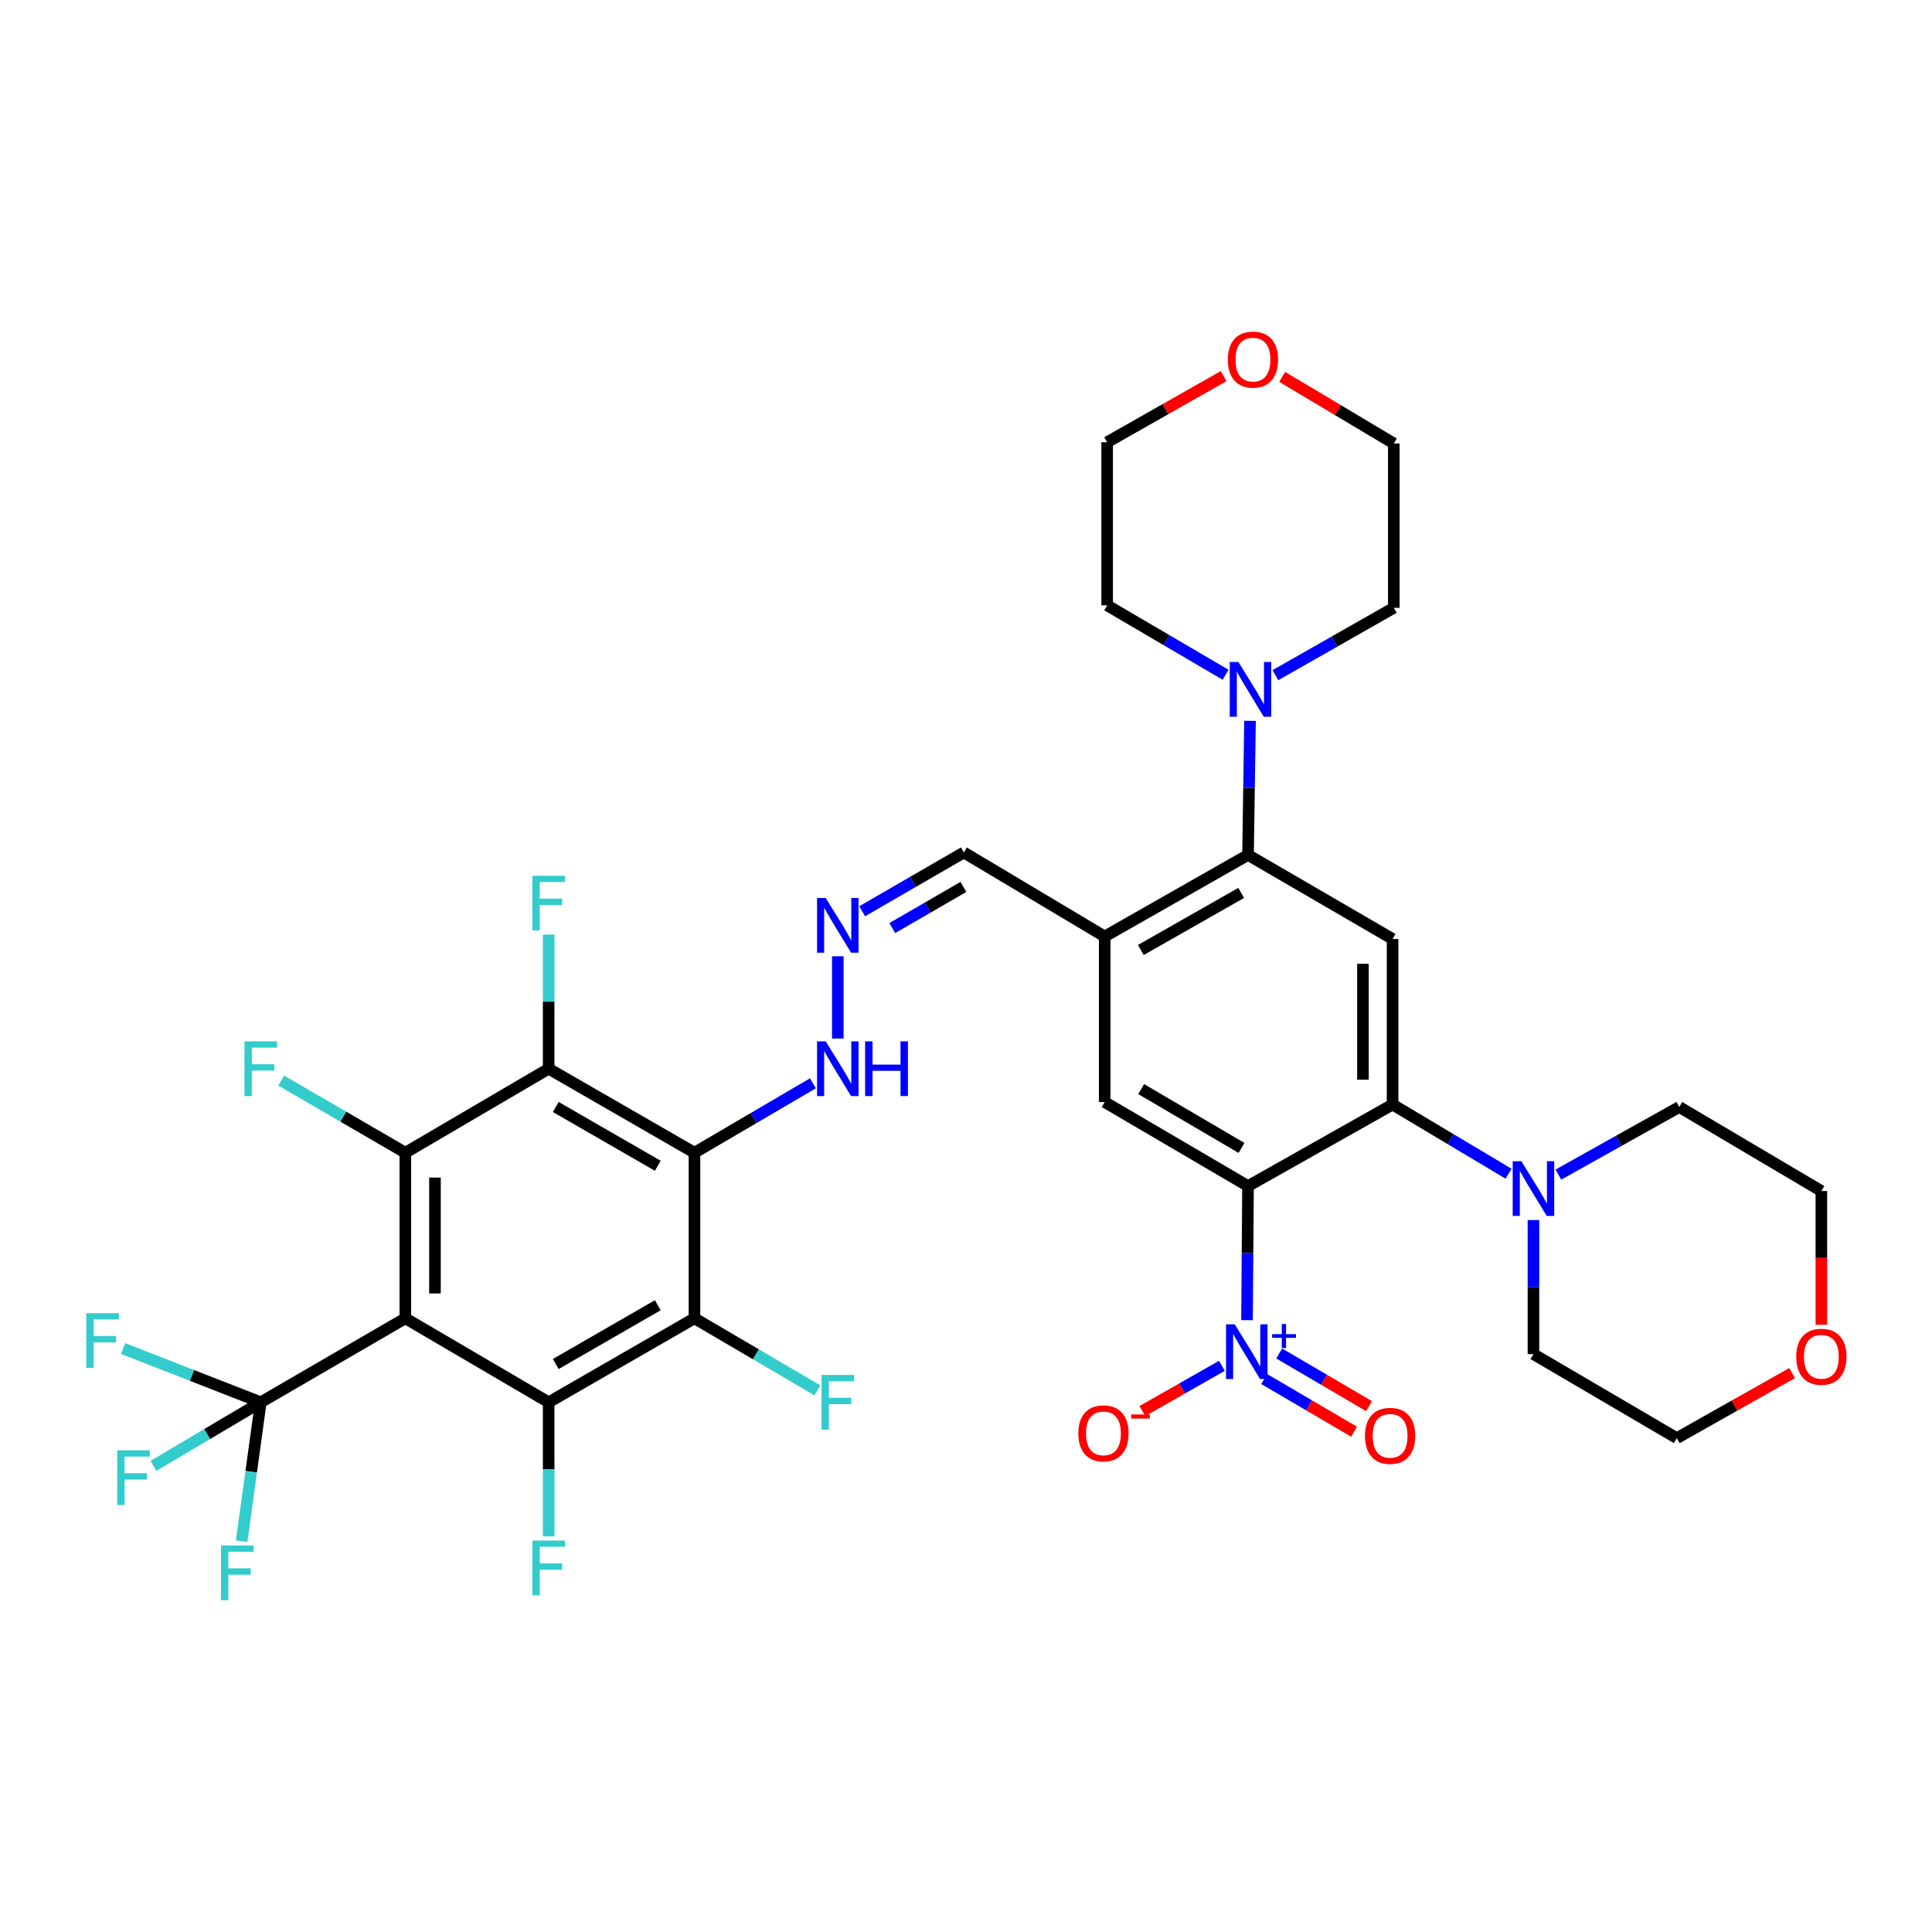 <?xml version='1.0' encoding='iso-8859-1'?>
<svg version='1.1' baseProfile='full'
              xmlns='http://www.w3.org/2000/svg'
                      xmlns:rdkit='http://www.rdkit.org/xml'
                      xmlns:xlink='http://www.w3.org/1999/xlink'
                  xml:space='preserve'
width='1000px' height='1000px' viewBox='0 0 1000 1000'>
<!-- END OF HEADER -->
<rect style='opacity:1.0;fill:#FFFFFF;stroke:none' width='1000' height='1000' x='0' y='0'> </rect>
<path class='bond-3' d='M 209.808,682.348 L 209.808,596.649' style='fill:none;fill-rule:evenodd;stroke:#000000;stroke-width:6px;stroke-linecap:butt;stroke-linejoin:miter;stroke-opacity:1' />
<path class='bond-3' d='M 225.141,669.493 L 225.141,609.504' style='fill:none;fill-rule:evenodd;stroke:#000000;stroke-width:6px;stroke-linecap:butt;stroke-linejoin:miter;stroke-opacity:1' />
<path class='bond-4' d='M 209.808,682.348 L 283.989,725.827' style='fill:none;fill-rule:evenodd;stroke:#000000;stroke-width:6px;stroke-linecap:butt;stroke-linejoin:miter;stroke-opacity:1' />
<path class='bond-8' d='M 209.808,682.348 L 134.971,725.827' style='fill:none;fill-rule:evenodd;stroke:#000000;stroke-width:6px;stroke-linecap:butt;stroke-linejoin:miter;stroke-opacity:1' />
<path class='bond-0' d='M 645.974,613.917 L 571.785,570.42' style='fill:none;fill-rule:evenodd;stroke:#000000;stroke-width:6px;stroke-linecap:butt;stroke-linejoin:miter;stroke-opacity:1' />
<path class='bond-0' d='M 642.601,594.165 L 590.669,563.717' style='fill:none;fill-rule:evenodd;stroke:#000000;stroke-width:6px;stroke-linecap:butt;stroke-linejoin:miter;stroke-opacity:1' />
<path class='bond-2' d='M 645.974,613.917 L 645.716,648.615' style='fill:none;fill-rule:evenodd;stroke:#000000;stroke-width:6px;stroke-linecap:butt;stroke-linejoin:miter;stroke-opacity:1' />
<path class='bond-2' d='M 645.716,648.615 L 645.457,683.313' style='fill:none;fill-rule:evenodd;stroke:#0000FF;stroke-width:6px;stroke-linecap:butt;stroke-linejoin:miter;stroke-opacity:1' />
<path class='bond-7' d='M 645.974,613.917 L 720.794,571.698' style='fill:none;fill-rule:evenodd;stroke:#000000;stroke-width:6px;stroke-linecap:butt;stroke-linejoin:miter;stroke-opacity:1' />
<path class='bond-1' d='M 359.456,596.649 L 359.456,682.348' style='fill:none;fill-rule:evenodd;stroke:#000000;stroke-width:6px;stroke-linecap:butt;stroke-linejoin:miter;stroke-opacity:1' />
<path class='bond-16' d='M 359.456,596.649 L 390.106,578.683' style='fill:none;fill-rule:evenodd;stroke:#000000;stroke-width:6px;stroke-linecap:butt;stroke-linejoin:miter;stroke-opacity:1' />
<path class='bond-16' d='M 390.106,578.683 L 420.755,560.717' style='fill:none;fill-rule:evenodd;stroke:#0000FF;stroke-width:6px;stroke-linecap:butt;stroke-linejoin:miter;stroke-opacity:1' />
<path class='bond-37' d='M 359.456,596.649 L 283.989,553.161' style='fill:none;fill-rule:evenodd;stroke:#000000;stroke-width:6px;stroke-linecap:butt;stroke-linejoin:miter;stroke-opacity:1' />
<path class='bond-37' d='M 340.48,603.412 L 287.653,572.97' style='fill:none;fill-rule:evenodd;stroke:#000000;stroke-width:6px;stroke-linecap:butt;stroke-linejoin:miter;stroke-opacity:1' />
<path class='bond-17' d='M 632.462,706.94 L 611.876,718.652' style='fill:none;fill-rule:evenodd;stroke:#0000FF;stroke-width:6px;stroke-linecap:butt;stroke-linejoin:miter;stroke-opacity:1' />
<path class='bond-17' d='M 611.876,718.652 L 591.29,730.364' style='fill:none;fill-rule:evenodd;stroke:#FF0000;stroke-width:6px;stroke-linecap:butt;stroke-linejoin:miter;stroke-opacity:1' />
<path class='bond-18' d='M 654.348,713.786 L 677.605,727.42' style='fill:none;fill-rule:evenodd;stroke:#0000FF;stroke-width:6px;stroke-linecap:butt;stroke-linejoin:miter;stroke-opacity:1' />
<path class='bond-18' d='M 677.605,727.42 L 700.863,741.055' style='fill:none;fill-rule:evenodd;stroke:#FF0000;stroke-width:6px;stroke-linecap:butt;stroke-linejoin:miter;stroke-opacity:1' />
<path class='bond-18' d='M 662.103,700.558 L 685.36,714.192' style='fill:none;fill-rule:evenodd;stroke:#0000FF;stroke-width:6px;stroke-linecap:butt;stroke-linejoin:miter;stroke-opacity:1' />
<path class='bond-18' d='M 685.36,714.192 L 708.618,727.827' style='fill:none;fill-rule:evenodd;stroke:#FF0000;stroke-width:6px;stroke-linecap:butt;stroke-linejoin:miter;stroke-opacity:1' />
<path class='bond-5' d='M 209.808,596.649 L 283.989,553.161' style='fill:none;fill-rule:evenodd;stroke:#000000;stroke-width:6px;stroke-linecap:butt;stroke-linejoin:miter;stroke-opacity:1' />
<path class='bond-20' d='M 209.808,596.649 L 177.681,577.981' style='fill:none;fill-rule:evenodd;stroke:#000000;stroke-width:6px;stroke-linecap:butt;stroke-linejoin:miter;stroke-opacity:1' />
<path class='bond-20' d='M 177.681,577.981 L 145.554,559.312' style='fill:none;fill-rule:evenodd;stroke:#33CCCC;stroke-width:6px;stroke-linecap:butt;stroke-linejoin:miter;stroke-opacity:1' />
<path class='bond-6' d='M 283.989,725.827 L 359.456,682.348' style='fill:none;fill-rule:evenodd;stroke:#000000;stroke-width:6px;stroke-linecap:butt;stroke-linejoin:miter;stroke-opacity:1' />
<path class='bond-6' d='M 287.654,706.019 L 340.481,675.583' style='fill:none;fill-rule:evenodd;stroke:#000000;stroke-width:6px;stroke-linecap:butt;stroke-linejoin:miter;stroke-opacity:1' />
<path class='bond-21' d='M 283.989,725.827 L 283.989,760.529' style='fill:none;fill-rule:evenodd;stroke:#000000;stroke-width:6px;stroke-linecap:butt;stroke-linejoin:miter;stroke-opacity:1' />
<path class='bond-21' d='M 283.989,760.529 L 283.989,795.231' style='fill:none;fill-rule:evenodd;stroke:#33CCCC;stroke-width:6px;stroke-linecap:butt;stroke-linejoin:miter;stroke-opacity:1' />
<path class='bond-22' d='M 283.989,553.161 L 283.989,518.455' style='fill:none;fill-rule:evenodd;stroke:#000000;stroke-width:6px;stroke-linecap:butt;stroke-linejoin:miter;stroke-opacity:1' />
<path class='bond-22' d='M 283.989,518.455 L 283.989,483.749' style='fill:none;fill-rule:evenodd;stroke:#33CCCC;stroke-width:6px;stroke-linecap:butt;stroke-linejoin:miter;stroke-opacity:1' />
<path class='bond-23' d='M 359.456,682.348 L 391.266,700.99' style='fill:none;fill-rule:evenodd;stroke:#000000;stroke-width:6px;stroke-linecap:butt;stroke-linejoin:miter;stroke-opacity:1' />
<path class='bond-23' d='M 391.266,700.99 L 423.076,719.633' style='fill:none;fill-rule:evenodd;stroke:#33CCCC;stroke-width:6px;stroke-linecap:butt;stroke-linejoin:miter;stroke-opacity:1' />
<path class='bond-13' d='M 720.794,571.698 L 750.823,589.61' style='fill:none;fill-rule:evenodd;stroke:#000000;stroke-width:6px;stroke-linecap:butt;stroke-linejoin:miter;stroke-opacity:1' />
<path class='bond-13' d='M 750.823,589.61 L 780.852,607.522' style='fill:none;fill-rule:evenodd;stroke:#0000FF;stroke-width:6px;stroke-linecap:butt;stroke-linejoin:miter;stroke-opacity:1' />
<path class='bond-38' d='M 720.794,571.698 L 720.794,486.008' style='fill:none;fill-rule:evenodd;stroke:#000000;stroke-width:6px;stroke-linecap:butt;stroke-linejoin:miter;stroke-opacity:1' />
<path class='bond-38' d='M 705.461,558.845 L 705.461,498.862' style='fill:none;fill-rule:evenodd;stroke:#000000;stroke-width:6px;stroke-linecap:butt;stroke-linejoin:miter;stroke-opacity:1' />
<path class='bond-24' d='M 134.971,725.827 L 130.021,761.769' style='fill:none;fill-rule:evenodd;stroke:#000000;stroke-width:6px;stroke-linecap:butt;stroke-linejoin:miter;stroke-opacity:1' />
<path class='bond-24' d='M 130.021,761.769 L 125.071,797.711' style='fill:none;fill-rule:evenodd;stroke:#33CCCC;stroke-width:6px;stroke-linecap:butt;stroke-linejoin:miter;stroke-opacity:1' />
<path class='bond-25' d='M 134.971,725.827 L 107.2,742.275' style='fill:none;fill-rule:evenodd;stroke:#000000;stroke-width:6px;stroke-linecap:butt;stroke-linejoin:miter;stroke-opacity:1' />
<path class='bond-25' d='M 107.2,742.275 L 79.429,758.722' style='fill:none;fill-rule:evenodd;stroke:#33CCCC;stroke-width:6px;stroke-linecap:butt;stroke-linejoin:miter;stroke-opacity:1' />
<path class='bond-26' d='M 134.971,725.827 L 99.347,711.915' style='fill:none;fill-rule:evenodd;stroke:#000000;stroke-width:6px;stroke-linecap:butt;stroke-linejoin:miter;stroke-opacity:1' />
<path class='bond-26' d='M 99.347,711.915 L 63.723,698.003' style='fill:none;fill-rule:evenodd;stroke:#33CCCC;stroke-width:6px;stroke-linecap:butt;stroke-linejoin:miter;stroke-opacity:1' />
<path class='bond-9' d='M 645.974,442.512 L 571.785,484.73' style='fill:none;fill-rule:evenodd;stroke:#000000;stroke-width:6px;stroke-linecap:butt;stroke-linejoin:miter;stroke-opacity:1' />
<path class='bond-9' d='M 642.43,462.171 L 590.497,491.725' style='fill:none;fill-rule:evenodd;stroke:#000000;stroke-width:6px;stroke-linecap:butt;stroke-linejoin:miter;stroke-opacity:1' />
<path class='bond-10' d='M 645.974,442.512 L 720.794,486.008' style='fill:none;fill-rule:evenodd;stroke:#000000;stroke-width:6px;stroke-linecap:butt;stroke-linejoin:miter;stroke-opacity:1' />
<path class='bond-14' d='M 645.974,442.512 L 646.492,407.814' style='fill:none;fill-rule:evenodd;stroke:#000000;stroke-width:6px;stroke-linecap:butt;stroke-linejoin:miter;stroke-opacity:1' />
<path class='bond-14' d='M 646.492,407.814 L 647.009,373.116' style='fill:none;fill-rule:evenodd;stroke:#0000FF;stroke-width:6px;stroke-linecap:butt;stroke-linejoin:miter;stroke-opacity:1' />
<path class='bond-11' d='M 571.785,484.73 L 498.882,441.234' style='fill:none;fill-rule:evenodd;stroke:#000000;stroke-width:6px;stroke-linecap:butt;stroke-linejoin:miter;stroke-opacity:1' />
<path class='bond-12' d='M 571.785,484.73 L 571.785,570.42' style='fill:none;fill-rule:evenodd;stroke:#000000;stroke-width:6px;stroke-linecap:butt;stroke-linejoin:miter;stroke-opacity:1' />
<path class='bond-29' d='M 793.715,631.497 L 793.715,666.195' style='fill:none;fill-rule:evenodd;stroke:#0000FF;stroke-width:6px;stroke-linecap:butt;stroke-linejoin:miter;stroke-opacity:1' />
<path class='bond-29' d='M 793.715,666.195 L 793.715,700.893' style='fill:none;fill-rule:evenodd;stroke:#000000;stroke-width:6px;stroke-linecap:butt;stroke-linejoin:miter;stroke-opacity:1' />
<path class='bond-30' d='M 806.616,607.977 L 837.899,590.476' style='fill:none;fill-rule:evenodd;stroke:#0000FF;stroke-width:6px;stroke-linecap:butt;stroke-linejoin:miter;stroke-opacity:1' />
<path class='bond-30' d='M 837.899,590.476 L 869.182,572.976' style='fill:none;fill-rule:evenodd;stroke:#000000;stroke-width:6px;stroke-linecap:butt;stroke-linejoin:miter;stroke-opacity:1' />
<path class='bond-31' d='M 660.126,349.488 L 690.78,332.046' style='fill:none;fill-rule:evenodd;stroke:#0000FF;stroke-width:6px;stroke-linecap:butt;stroke-linejoin:miter;stroke-opacity:1' />
<path class='bond-31' d='M 690.78,332.046 L 721.433,314.603' style='fill:none;fill-rule:evenodd;stroke:#000000;stroke-width:6px;stroke-linecap:butt;stroke-linejoin:miter;stroke-opacity:1' />
<path class='bond-32' d='M 634.362,349.258 L 603.713,331.291' style='fill:none;fill-rule:evenodd;stroke:#0000FF;stroke-width:6px;stroke-linecap:butt;stroke-linejoin:miter;stroke-opacity:1' />
<path class='bond-32' d='M 603.713,331.291 L 573.063,313.325' style='fill:none;fill-rule:evenodd;stroke:#000000;stroke-width:6px;stroke-linecap:butt;stroke-linejoin:miter;stroke-opacity:1' />
<path class='bond-15' d='M 433.645,494.97 L 433.645,537.547' style='fill:none;fill-rule:evenodd;stroke:#0000FF;stroke-width:6px;stroke-linecap:butt;stroke-linejoin:miter;stroke-opacity:1' />
<path class='bond-19' d='M 446.269,471.655 L 472.576,456.445' style='fill:none;fill-rule:evenodd;stroke:#0000FF;stroke-width:6px;stroke-linecap:butt;stroke-linejoin:miter;stroke-opacity:1' />
<path class='bond-19' d='M 472.576,456.445 L 498.882,441.234' style='fill:none;fill-rule:evenodd;stroke:#000000;stroke-width:6px;stroke-linecap:butt;stroke-linejoin:miter;stroke-opacity:1' />
<path class='bond-19' d='M 461.837,480.367 L 480.251,469.719' style='fill:none;fill-rule:evenodd;stroke:#0000FF;stroke-width:6px;stroke-linecap:butt;stroke-linejoin:miter;stroke-opacity:1' />
<path class='bond-19' d='M 480.251,469.719 L 498.665,459.071' style='fill:none;fill-rule:evenodd;stroke:#000000;stroke-width:6px;stroke-linecap:butt;stroke-linejoin:miter;stroke-opacity:1' />
<path class='bond-27' d='M 942.733,685.708 L 942.733,651.09' style='fill:none;fill-rule:evenodd;stroke:#FF0000;stroke-width:6px;stroke-linecap:butt;stroke-linejoin:miter;stroke-opacity:1' />
<path class='bond-27' d='M 942.733,651.09 L 942.733,616.472' style='fill:none;fill-rule:evenodd;stroke:#000000;stroke-width:6px;stroke-linecap:butt;stroke-linejoin:miter;stroke-opacity:1' />
<path class='bond-40' d='M 927.585,710.716 L 897.744,727.548' style='fill:none;fill-rule:evenodd;stroke:#FF0000;stroke-width:6px;stroke-linecap:butt;stroke-linejoin:miter;stroke-opacity:1' />
<path class='bond-40' d='M 897.744,727.548 L 867.904,744.381' style='fill:none;fill-rule:evenodd;stroke:#000000;stroke-width:6px;stroke-linecap:butt;stroke-linejoin:miter;stroke-opacity:1' />
<path class='bond-28' d='M 633.36,194.662 L 603.212,211.783' style='fill:none;fill-rule:evenodd;stroke:#FF0000;stroke-width:6px;stroke-linecap:butt;stroke-linejoin:miter;stroke-opacity:1' />
<path class='bond-28' d='M 603.212,211.783 L 573.063,228.905' style='fill:none;fill-rule:evenodd;stroke:#000000;stroke-width:6px;stroke-linecap:butt;stroke-linejoin:miter;stroke-opacity:1' />
<path class='bond-39' d='M 663.652,195.07 L 692.543,212.307' style='fill:none;fill-rule:evenodd;stroke:#FF0000;stroke-width:6px;stroke-linecap:butt;stroke-linejoin:miter;stroke-opacity:1' />
<path class='bond-39' d='M 692.543,212.307 L 721.433,229.544' style='fill:none;fill-rule:evenodd;stroke:#000000;stroke-width:6px;stroke-linecap:butt;stroke-linejoin:miter;stroke-opacity:1' />
<path class='bond-34' d='M 793.715,700.893 L 867.904,744.381' style='fill:none;fill-rule:evenodd;stroke:#000000;stroke-width:6px;stroke-linecap:butt;stroke-linejoin:miter;stroke-opacity:1' />
<path class='bond-36' d='M 869.182,572.976 L 942.733,616.472' style='fill:none;fill-rule:evenodd;stroke:#000000;stroke-width:6px;stroke-linecap:butt;stroke-linejoin:miter;stroke-opacity:1' />
<path class='bond-35' d='M 721.433,314.603 L 721.433,229.544' style='fill:none;fill-rule:evenodd;stroke:#000000;stroke-width:6px;stroke-linecap:butt;stroke-linejoin:miter;stroke-opacity:1' />
<path class='bond-33' d='M 573.063,313.325 L 573.063,228.905' style='fill:none;fill-rule:evenodd;stroke:#000000;stroke-width:6px;stroke-linecap:butt;stroke-linejoin:miter;stroke-opacity:1' />
<path  class='atom-3' d='M 639.076 685.455
L 648.356 700.455
Q 649.276 701.935, 650.756 704.615
Q 652.236 707.295, 652.316 707.455
L 652.316 685.455
L 656.076 685.455
L 656.076 713.775
L 652.196 713.775
L 642.236 697.375
Q 641.076 695.455, 639.836 693.255
Q 638.636 691.055, 638.276 690.375
L 638.276 713.775
L 634.596 713.775
L 634.596 685.455
L 639.076 685.455
' fill='#0000FF'/>
<path  class='atom-3' d='M 658.452 690.56
L 663.441 690.56
L 663.441 685.306
L 665.659 685.306
L 665.659 690.56
L 670.78 690.56
L 670.78 692.461
L 665.659 692.461
L 665.659 697.741
L 663.441 697.741
L 663.441 692.461
L 658.452 692.461
L 658.452 690.56
' fill='#0000FF'/>
<path  class='atom-14' d='M 787.455 601.035
L 796.735 616.035
Q 797.655 617.515, 799.135 620.195
Q 800.615 622.875, 800.695 623.035
L 800.695 601.035
L 804.455 601.035
L 804.455 629.355
L 800.575 629.355
L 790.615 612.955
Q 789.455 611.035, 788.215 608.835
Q 787.015 606.635, 786.655 605.955
L 786.655 629.355
L 782.975 629.355
L 782.975 601.035
L 787.455 601.035
' fill='#0000FF'/>
<path  class='atom-15' d='M 640.992 342.653
L 650.272 357.653
Q 651.192 359.133, 652.672 361.813
Q 654.152 364.493, 654.232 364.653
L 654.232 342.653
L 657.992 342.653
L 657.992 370.973
L 654.112 370.973
L 644.152 354.573
Q 642.992 352.653, 641.752 350.453
Q 640.552 348.253, 640.192 347.573
L 640.192 370.973
L 636.512 370.973
L 636.512 342.653
L 640.992 342.653
' fill='#0000FF'/>
<path  class='atom-16' d='M 427.385 464.795
L 436.665 479.795
Q 437.585 481.275, 439.065 483.955
Q 440.545 486.635, 440.625 486.795
L 440.625 464.795
L 444.385 464.795
L 444.385 493.115
L 440.505 493.115
L 430.545 476.715
Q 429.385 474.795, 428.145 472.595
Q 426.945 470.395, 426.585 469.715
L 426.585 493.115
L 422.905 493.115
L 422.905 464.795
L 427.385 464.795
' fill='#0000FF'/>
<path  class='atom-17' d='M 427.385 539.001
L 436.665 554.001
Q 437.585 555.481, 439.065 558.161
Q 440.545 560.841, 440.625 561.001
L 440.625 539.001
L 444.385 539.001
L 444.385 567.321
L 440.505 567.321
L 430.545 550.921
Q 429.385 549.001, 428.145 546.801
Q 426.945 544.601, 426.585 543.921
L 426.585 567.321
L 422.905 567.321
L 422.905 539.001
L 427.385 539.001
' fill='#0000FF'/>
<path  class='atom-17' d='M 447.785 539.001
L 451.625 539.001
L 451.625 551.041
L 466.105 551.041
L 466.105 539.001
L 469.945 539.001
L 469.945 567.321
L 466.105 567.321
L 466.105 554.241
L 451.625 554.241
L 451.625 567.321
L 447.785 567.321
L 447.785 539.001
' fill='#0000FF'/>
<path  class='atom-18' d='M 558.146 741.905
Q 558.146 735.105, 561.506 731.305
Q 564.866 727.505, 571.146 727.505
Q 577.426 727.505, 580.786 731.305
Q 584.146 735.105, 584.146 741.905
Q 584.146 748.785, 580.746 752.705
Q 577.346 756.585, 571.146 756.585
Q 564.906 756.585, 561.506 752.705
Q 558.146 748.825, 558.146 741.905
M 571.146 753.385
Q 575.466 753.385, 577.786 750.505
Q 580.146 747.585, 580.146 741.905
Q 580.146 736.345, 577.786 733.545
Q 575.466 730.705, 571.146 730.705
Q 566.826 730.705, 564.466 733.505
Q 562.146 736.305, 562.146 741.905
Q 562.146 747.625, 564.466 750.505
Q 566.826 753.385, 571.146 753.385
' fill='#FF0000'/>
<path  class='atom-18' d='M 585.466 732.128
L 595.155 732.128
L 595.155 734.24
L 585.466 734.24
L 585.466 732.128
' fill='#FF0000'/>
<path  class='atom-19' d='M 706.517 743.183
Q 706.517 736.383, 709.877 732.583
Q 713.237 728.783, 719.517 728.783
Q 725.797 728.783, 729.157 732.583
Q 732.517 736.383, 732.517 743.183
Q 732.517 750.063, 729.117 753.983
Q 725.717 757.863, 719.517 757.863
Q 713.277 757.863, 709.877 753.983
Q 706.517 750.103, 706.517 743.183
M 719.517 754.663
Q 723.837 754.663, 726.157 751.783
Q 728.517 748.863, 728.517 743.183
Q 728.517 737.623, 726.157 734.823
Q 723.837 731.983, 719.517 731.983
Q 715.197 731.983, 712.837 734.783
Q 710.517 737.583, 710.517 743.183
Q 710.517 748.903, 712.837 751.783
Q 715.197 754.663, 719.517 754.663
' fill='#FF0000'/>
<path  class='atom-21' d='M 126.551 539.001
L 143.391 539.001
L 143.391 542.241
L 130.351 542.241
L 130.351 550.841
L 141.951 550.841
L 141.951 554.121
L 130.351 554.121
L 130.351 567.321
L 126.551 567.321
L 126.551 539.001
' fill='#33CCCC'/>
<path  class='atom-22' d='M 275.569 797.374
L 292.409 797.374
L 292.409 800.614
L 279.369 800.614
L 279.369 809.214
L 290.969 809.214
L 290.969 812.494
L 279.369 812.494
L 279.369 825.694
L 275.569 825.694
L 275.569 797.374
' fill='#33CCCC'/>
<path  class='atom-23' d='M 275.569 453.286
L 292.409 453.286
L 292.409 456.526
L 279.369 456.526
L 279.369 465.126
L 290.969 465.126
L 290.969 468.406
L 279.369 468.406
L 279.369 481.606
L 275.569 481.606
L 275.569 453.286
' fill='#33CCCC'/>
<path  class='atom-24' d='M 425.225 711.667
L 442.065 711.667
L 442.065 714.907
L 429.025 714.907
L 429.025 723.507
L 440.625 723.507
L 440.625 726.787
L 429.025 726.787
L 429.025 739.987
L 425.225 739.987
L 425.225 711.667
' fill='#33CCCC'/>
<path  class='atom-25' d='M 114.394 799.938
L 131.234 799.938
L 131.234 803.178
L 118.194 803.178
L 118.194 811.778
L 129.794 811.778
L 129.794 815.058
L 118.194 815.058
L 118.194 828.258
L 114.394 828.258
L 114.394 799.938
' fill='#33CCCC'/>
<path  class='atom-26' d='M 60.675 750.683
L 77.515 750.683
L 77.515 753.923
L 64.475 753.923
L 64.475 762.523
L 76.075 762.523
L 76.075 765.803
L 64.475 765.803
L 64.475 779.003
L 60.675 779.003
L 60.675 750.683
' fill='#33CCCC'/>
<path  class='atom-27' d='M 44.686 679.697
L 61.526 679.697
L 61.526 682.937
L 48.486 682.937
L 48.486 691.537
L 60.086 691.537
L 60.086 694.817
L 48.486 694.817
L 48.486 708.017
L 44.686 708.017
L 44.686 679.697
' fill='#33CCCC'/>
<path  class='atom-28' d='M 929.733 702.251
Q 929.733 695.451, 933.093 691.651
Q 936.453 687.851, 942.733 687.851
Q 949.013 687.851, 952.373 691.651
Q 955.733 695.451, 955.733 702.251
Q 955.733 709.131, 952.333 713.051
Q 948.933 716.931, 942.733 716.931
Q 936.493 716.931, 933.093 713.051
Q 929.733 709.171, 929.733 702.251
M 942.733 713.731
Q 947.053 713.731, 949.373 710.851
Q 951.733 707.931, 951.733 702.251
Q 951.733 696.691, 949.373 693.891
Q 947.053 691.051, 942.733 691.051
Q 938.413 691.051, 936.053 693.851
Q 933.733 696.651, 933.733 702.251
Q 933.733 707.971, 936.053 710.851
Q 938.413 713.731, 942.733 713.731
' fill='#FF0000'/>
<path  class='atom-29' d='M 635.53 186.127
Q 635.53 179.327, 638.89 175.527
Q 642.25 171.727, 648.53 171.727
Q 654.81 171.727, 658.17 175.527
Q 661.53 179.327, 661.53 186.127
Q 661.53 193.007, 658.13 196.927
Q 654.73 200.807, 648.53 200.807
Q 642.29 200.807, 638.89 196.927
Q 635.53 193.047, 635.53 186.127
M 648.53 197.607
Q 652.85 197.607, 655.17 194.727
Q 657.53 191.807, 657.53 186.127
Q 657.53 180.567, 655.17 177.767
Q 652.85 174.927, 648.53 174.927
Q 644.21 174.927, 641.85 177.727
Q 639.53 180.527, 639.53 186.127
Q 639.53 191.847, 641.85 194.727
Q 644.21 197.607, 648.53 197.607
' fill='#FF0000'/>
</svg>
